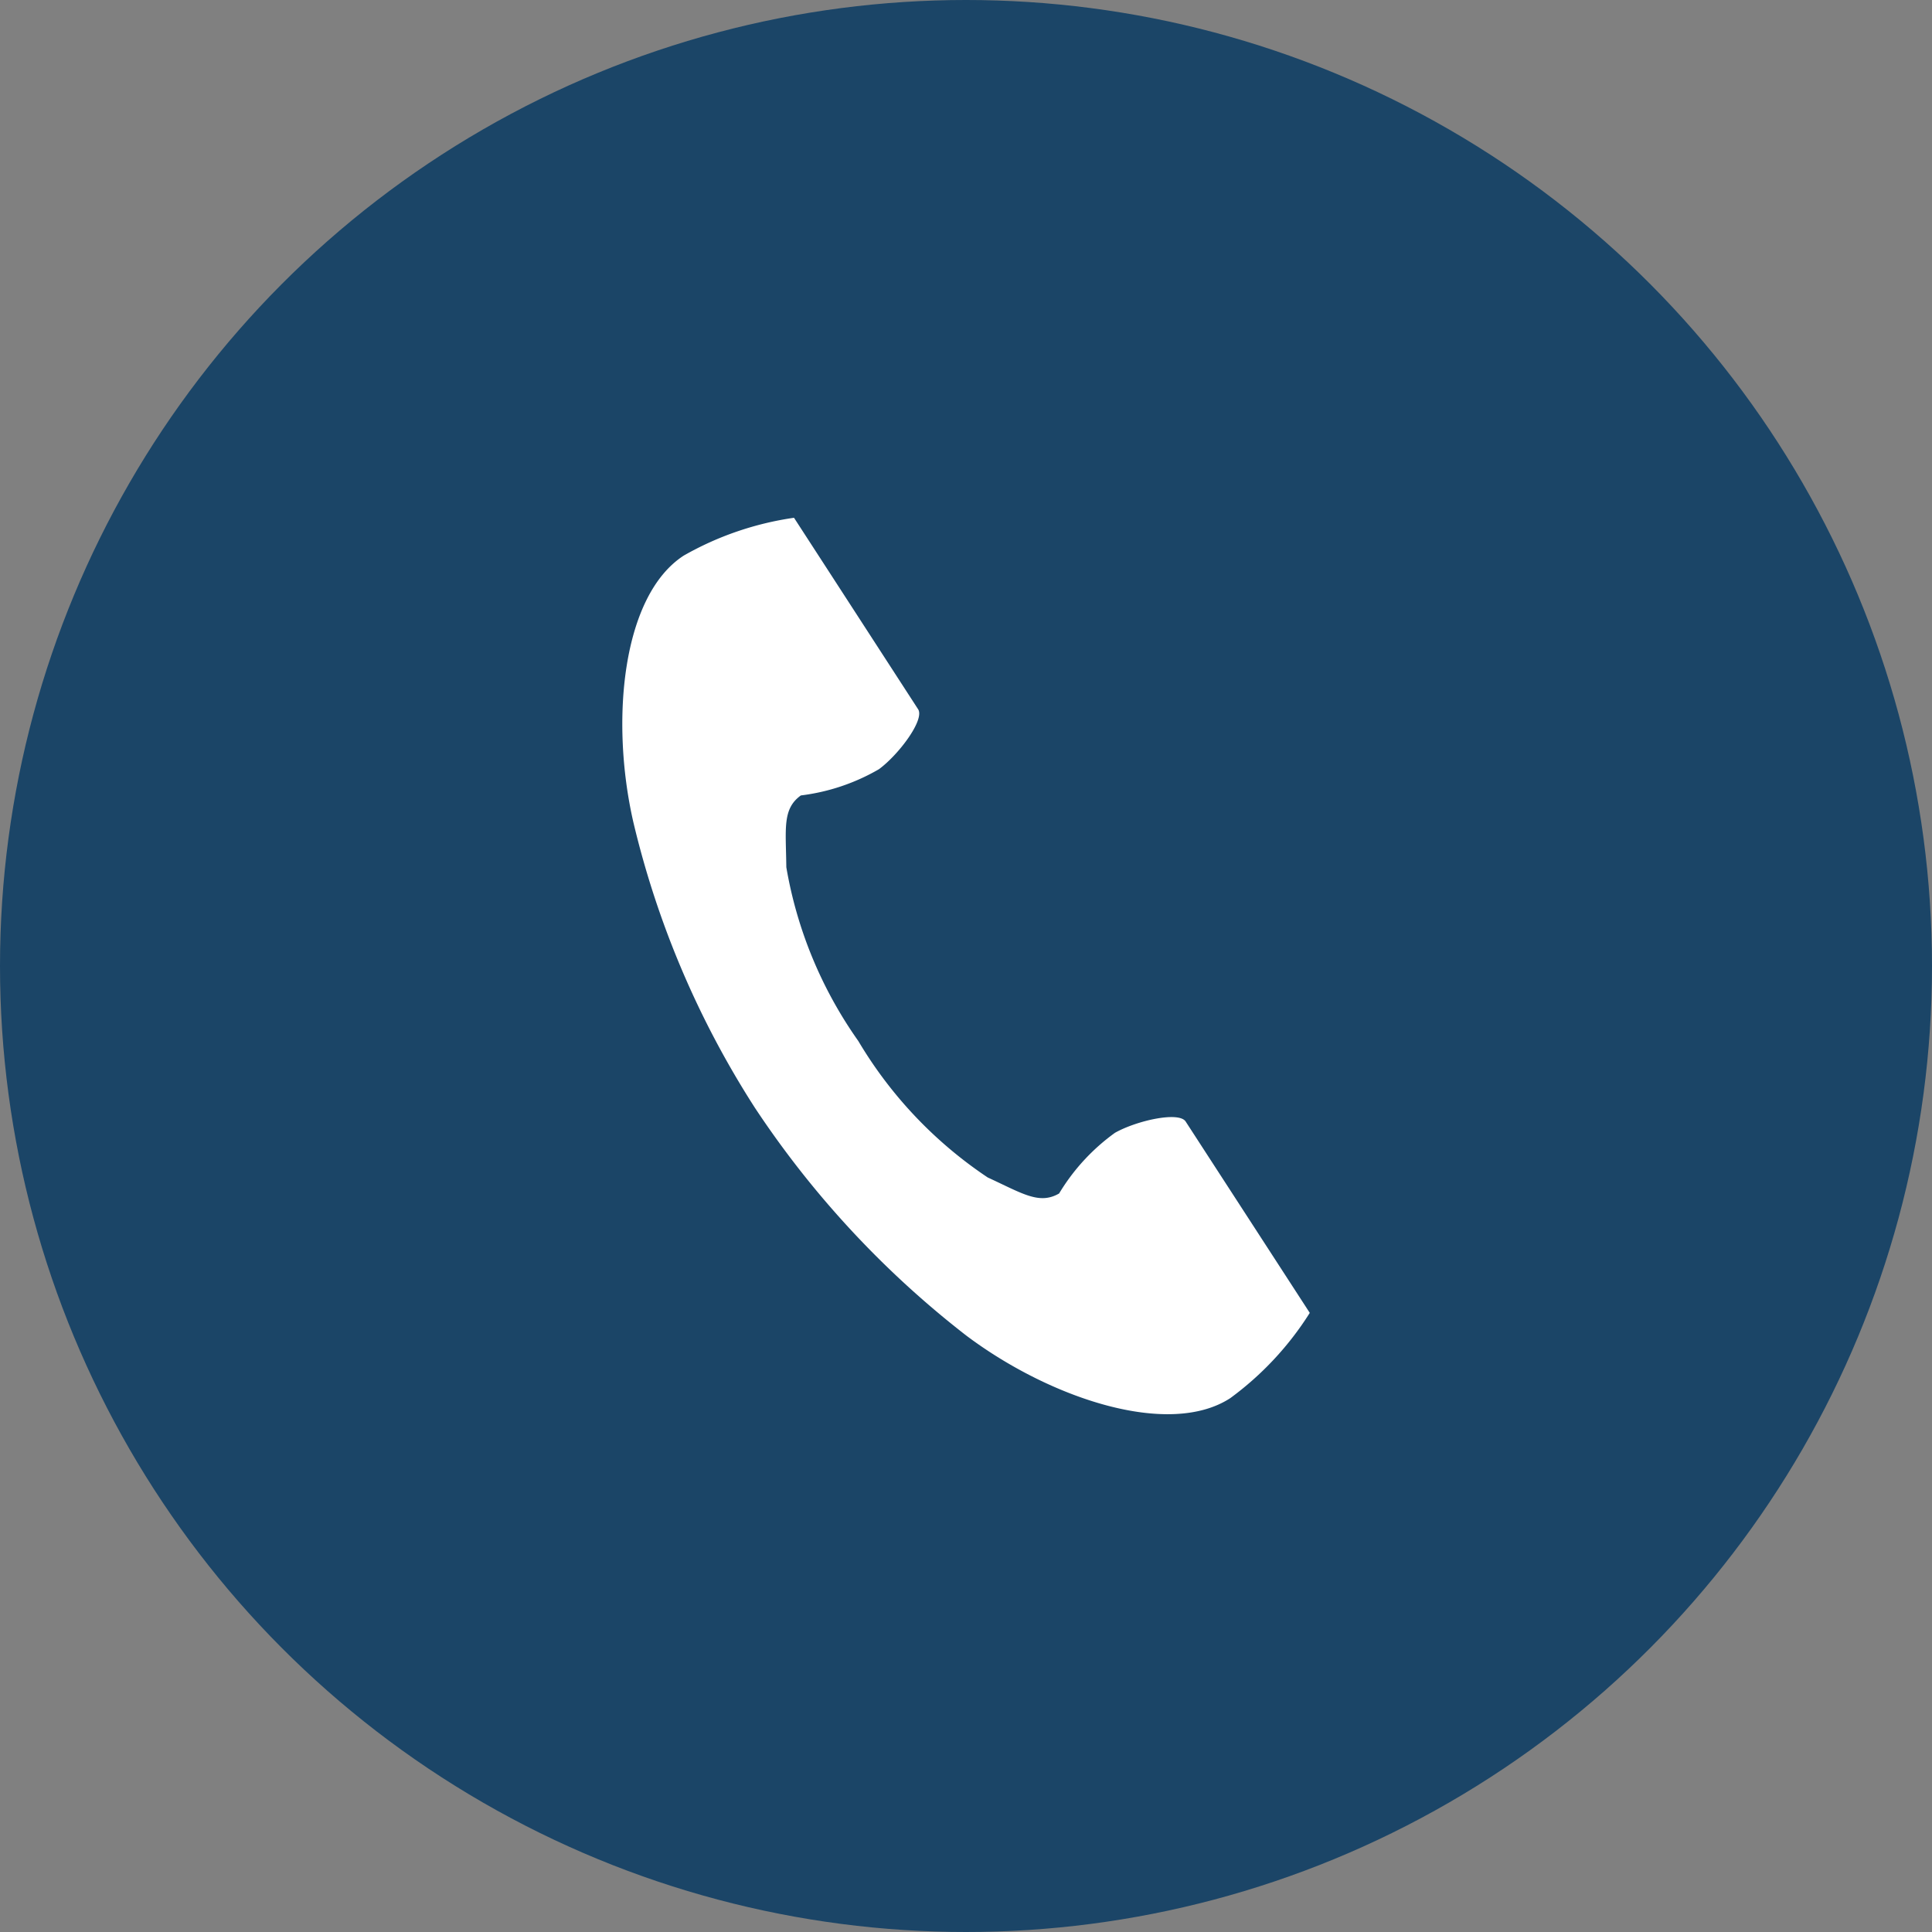 <svg xmlns="http://www.w3.org/2000/svg" width="46" height="46" viewBox="0 0 46 46">
  <rect x="0" y="0" width="46" height="46" fill="#808080" stroke="none"/>
  <g id="グループ_2110" data-name="グループ 2110" transform="translate(-2484 -7880)">
    <circle id="楕円形_347" data-name="楕円形 347" cx="23" cy="23" r="23" transform="translate(2484 7880)" fill="#1b4567"/>
    <g id="_i_icon_00027_icon_000270" transform="translate(2439.105 7892.328)">
      <path id="パス_2426" data-name="パス 2426" d="M61.175.9c-1.467.951-1.755,3.924-1.2,6.348a21.888,21.888,0,0,0,2.894,6.8A22.731,22.731,0,0,0,67.9,19.47c1.987,1.494,4.819,2.443,6.286,1.492a7.427,7.427,0,0,0,1.894-2.031l-.788-1.215-2.167-3.341c-.161-.248-1.171-.021-1.684.269a4.884,4.884,0,0,0-1.329,1.444c-.474.274-.872,0-1.7-.381a10.11,10.11,0,0,1-3.081-3.249A10.11,10.11,0,0,1,63.617,8.32c-.01-.914-.1-1.388.346-1.709a4.884,4.884,0,0,0,1.86-.625c.474-.35,1.093-1.179.932-1.427L64.59,1.218,63.8,0A7.428,7.428,0,0,0,61.175.9Z" transform="translate(0 0)" fill="#fff"/>
    </g>
  </g>
</svg>
